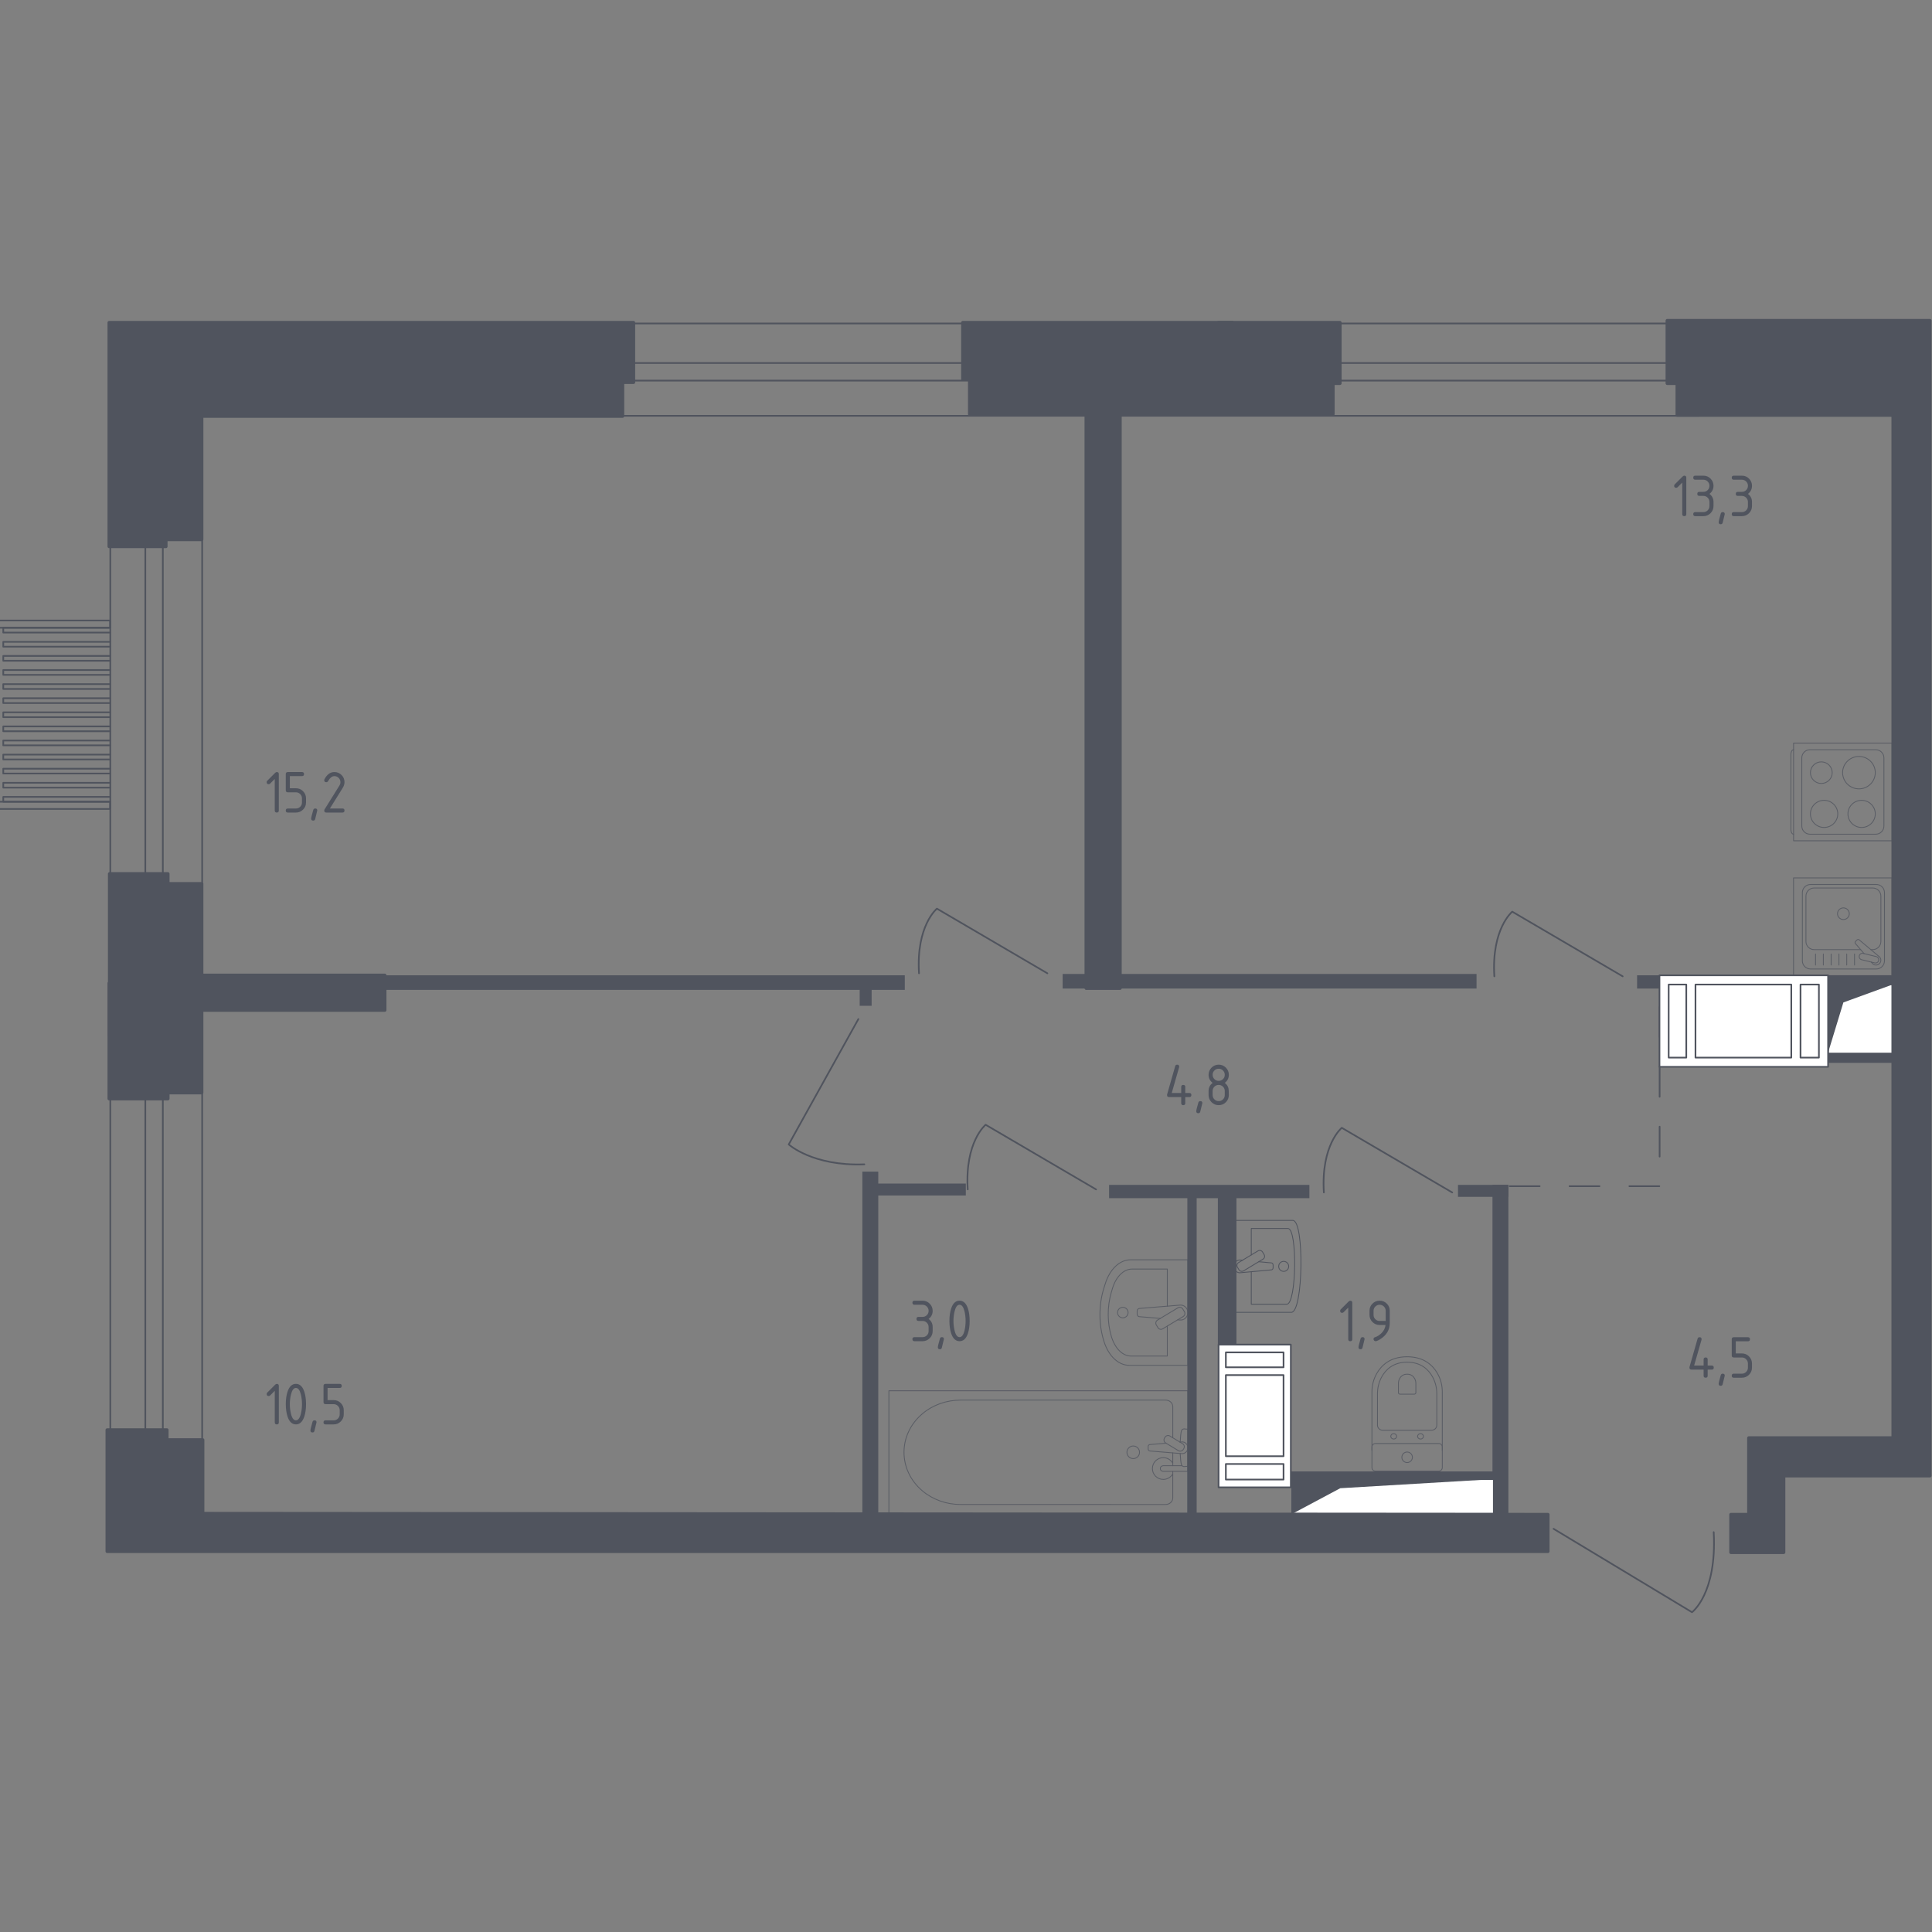 <?xml version="1.0" encoding="utf-8"?>
<!-- Generator: Adobe Illustrator 25.0.1, SVG Export Plug-In . SVG Version: 6.00 Build 0)  -->
<svg version="1.1" xmlns="http://www.w3.org/2000/svg" xmlns:xlink="http://www.w3.org/1999/xlink" x="0px" y="0px"
	 viewBox="0 0 1000 1000" style="enable-background:new 0 0 1000 1000;" xml:space="preserve">
<rect x="0" y="0" width="1000" height="1000" fill="#808080" stroke="none"/>
<style type="text/css">
	.st0{fill:none;stroke:#50545E;stroke-width:0.867;stroke-linecap:round;stroke-linejoin:round;stroke-miterlimit:10;}
	
		.st1{fill:none;stroke:#50545E;stroke-width:0.867;stroke-linecap:round;stroke-linejoin:round;stroke-miterlimit:10;stroke-dasharray:15.486,15.486,15.486,15.486,15.486,15.486;}
	.st2{fill:#50545E;}
	.st3{fill:#FFFFFF;stroke:#50545E;stroke-width:0.867;stroke-linecap:round;stroke-linejoin:round;stroke-miterlimit:10;}
	.st4{opacity:0.8;}
	.st5{fill:none;stroke:#50545E;stroke-width:0.434;stroke-linecap:round;stroke-linejoin:round;stroke-miterlimit:10;}
	.st6{fill:#50545E;stroke:#50545E;stroke-width:1.734;stroke-linecap:round;stroke-linejoin:round;stroke-miterlimit:10;}
</style>
<g id="_x2D_">
</g>
<g id="Окна_x2C__двери">
	<g>
		<rect x="84.28" y="275.25" class="st0" width="20.36" height="485.73"/>
		<rect x="57.1" y="275.25" class="st0" width="18.12" height="485.73"/>
	</g>
	<g>
		<rect x="314.84" y="167.43" class="st0" width="564.53" height="20.47"/>
		<rect x="314.84" y="197" class="st0" width="564.53" height="18.22"/>
	</g>
	<path class="st0" d="M567.32,615.64l-57.16-33.47c0,0-10.81,8.75-9.27,33.47"/>
	<path class="st0" d="M751.66,617.22l-57.16-33.47c0,0-10.81,8.75-9.27,33.47"/>
	<path class="st0" d="M839.9,505.35l-57.16-33.47c0,0-10.81,8.75-9.27,33.47"/>
	<path class="st0" d="M542.11,503.78l-57.16-33.47c0,0-10.81,8.75-9.27,33.47"/>
	<path class="st0" d="M804.11,791.3l71.67,43.18c0,0,12.95-9.5,11.23-41.45"/>
	<path class="st0" d="M444.29,527.47l-36.05,64.89c0,0,12.36,11.33,39.14,10.3"/>
	<g>
		<rect x="-1.08" y="321.17" class="st0" width="58.08" height="3.75"/>
		<rect x="-1.08" y="414.97" class="st0" width="58.08" height="3.75"/>
		<polyline class="st0" points="57,327.42 1.69,327.42 1.69,324.92 57,324.92 		"/>
		<polyline class="st0" points="57,334.72 1.69,334.72 1.69,332.22 57,332.22 		"/>
		<polyline class="st0" points="57,342.01 1.69,342.01 1.69,339.51 57,339.51 		"/>
		<polyline class="st0" points="57,349.31 1.69,349.31 1.69,346.81 57,346.81 		"/>
		<polyline class="st0" points="57,356.6 1.69,356.6 1.69,354.1 57,354.1 		"/>
		<polyline class="st0" points="57,363.9 1.69,363.9 1.69,361.4 57,361.4 		"/>
		<polyline class="st0" points="57,371.2 1.69,371.2 1.69,368.7 57,368.7 		"/>
		<polyline class="st0" points="57,378.49 1.69,378.49 1.69,375.99 57,375.99 		"/>
		<polyline class="st0" points="57,385.79 1.69,385.79 1.69,383.29 57,383.29 		"/>
		<polyline class="st0" points="57,393.09 1.69,393.09 1.69,390.58 57,390.58 		"/>
		<polyline class="st0" points="57,400.38 1.69,400.38 1.69,397.88 57,397.88 		"/>
		<polyline class="st0" points="57,407.68 1.69,407.68 1.69,405.18 57,405.18 		"/>
		<polyline class="st0" points="57,414.97 1.69,414.97 1.69,412.47 57,412.47 		"/>
	</g>
</g>
<g id="Пунктир">
	<polyline class="st1" points="781.43,613.98 859.02,613.98 859.02,511.67 	"/>
</g>
<g id="Перегородки">
	<rect x="195.04" y="504.81" class="st2" width="273.28" height="7.55"/>
	<rect x="444.98" y="508.93" class="st2" width="6.18" height="11.67"/>
	<rect x="446.35" y="606.43" class="st2" width="8.24" height="182.65"/>
	<rect x="448.41" y="612.61" class="st2" width="51.5" height="6.18"/>
	<rect x="574.06" y="613.3" class="st2" width="103.68" height="6.87"/>
	<rect x="630.37" y="617.42" class="st2" width="9.61" height="79.65"/>
	<rect x="614.58" y="618.1" class="st2" width="4.81" height="170.97"/>
	<rect x="667.45" y="761.61" class="st2" width="111.92" height="4.12"/>
	<rect x="772.5" y="613.3" class="st2" width="8.24" height="173.03"/>
	<rect x="754.65" y="613.3" class="st2" width="26.09" height="6.18"/>
	<rect x="550.03" y="504.12" class="st2" width="214.23" height="7.55"/>
	<rect x="943.48" y="543.26" class="st2" width="40.51" height="6.87"/>
	<rect x="944.85" y="504.81" class="st2" width="35.71" height="4.81"/>
	<rect x="847.35" y="504.81" class="st2" width="12.36" height="6.87"/>
</g>
<g id="Шахты">
	<g>
		<polyline class="st3" points="668.82,783.58 773.19,783.58 773.19,765.6 668.82,765.6 668.82,783.58 		"/>
		<polygon class="st2" points="668.82,765.6 668.82,783.58 693.73,770.3 773.19,765.6 		"/>
	</g>
	<g>
		<polyline class="st3" points="946.07,545.32 979.87,545.32 979.87,509.49 946.07,509.49 946.07,545.32 		"/>
		<polygon class="st2" points="946.07,509.49 946.07,545.32 954.13,518.86 979.87,509.49 		"/>
	</g>
	<g>
		<rect x="630.73" y="695.96" class="st3" width="37.4" height="73.89"/>
		<rect x="634.5" y="699.99" class="st3" width="29.86" height="7.72"/>
		<rect x="634.5" y="757.76" class="st3" width="29.86" height="8.06"/>
		<rect x="634.5" y="711.75" class="st3" width="29.86" height="41.98"/>
	</g>
	<g>
		<rect x="858.94" y="504.82" class="st3" width="87.28" height="47.36"/>
		<rect x="863.7" y="509.6" class="st3" width="9.12" height="37.81"/>
		<rect x="931.94" y="509.6" class="st3" width="9.52" height="37.81"/>
		<rect x="877.58" y="509.6" class="st3" width="49.59" height="37.81"/>
	</g>
</g>
<g id="Мебель">
</g>
<g id="Значки_коляска">
</g>
<g id="Сантехника">
	<g class="st4">
		<path class="st5" d="M928.34,431.78L928.34,431.78c-0.76,0-1.38-1.06-1.38-2.35V390.4c0-1.29,0.62-2.35,1.38-2.35"/>
		<rect x="928.36" y="384.63" class="st5" width="50.99" height="50.56"/>
		<path class="st5" d="M975.11,392.26v35.31c0,2.33-1.9,4.22-4.25,4.22h-34c-2.35,0-4.25-1.89-4.25-4.22v-35.31
			c0-2.33,1.9-4.21,4.25-4.21h34C973.2,388.05,975.11,389.93,975.11,392.26z"/>
		<path class="st5" d="M963.57,414.25c3.91,0,7.07,3.14,7.07,7.02c0,3.88-3.16,7.02-7.07,7.02c-3.91,0-7.08-3.14-7.08-7.02
			C956.49,417.39,959.65,414.25,963.57,414.25z"/>
		<path class="st5" d="M962.19,391.54c4.67,0,8.45,3.75,8.45,8.38c0,4.63-3.78,8.39-8.45,8.39c-4.67,0-8.46-3.75-8.46-8.39
			C953.73,395.3,957.51,391.54,962.19,391.54z"/>
		<path class="st5" d="M944.15,414.25c3.91,0,7.08,3.14,7.08,7.02c0,3.88-3.17,7.02-7.08,7.02c-3.91,0-7.08-3.14-7.08-7.02
			C937.08,417.39,940.24,414.25,944.15,414.25z"/>
		<path class="st5" d="M942.71,394.34c3.11,0,5.64,2.5,5.64,5.59c0,3.09-2.52,5.59-5.64,5.59c-3.11,0-5.64-2.5-5.64-5.59
			C937.08,396.84,939.6,394.34,942.71,394.34z"/>
	</g>
	<g class="st4">
		<rect x="928.33" y="454.41" class="st5" width="50.99" height="50.56"/>
		<path class="st5" d="M932.9,497.33v-35.31c0-2.32,1.9-4.22,4.25-4.22h34c2.35,0,4.25,1.89,4.25,4.22v35.31
			c0,2.33-1.9,4.21-4.25,4.21h-34C934.8,501.55,932.9,499.66,932.9,497.33z"/>
		<path class="st5" d="M963.05,491.52H939c-2.34,0-4.25-1.89-4.25-4.21v-23.47c0-2.33,1.9-4.22,4.25-4.22h30.29
			c2.35,0,4.25,1.89,4.25,4.22v23.47c0,2.33-1.9,4.21-4.25,4.21h-0.96"/>
		<path class="st5" d="M954.14,475.96c-1.68,0-3.05-1.35-3.05-3.02c0-1.66,1.36-3.02,3.05-3.02c1.68,0,3.04,1.35,3.04,3.02
			C957.19,474.61,955.82,475.96,954.14,475.96z"/>
		<path class="st5" d="M968.57,497.97l0.61,0.72c0.81,0.95,2.31,1.12,3.4,0.26c0.07-0.06,0.14-0.12,0.21-0.18
			c0.07-0.06,0.13-0.13,0.19-0.21c0.86-1.07,0.68-2.57-0.27-3.37l-10.38-8.72c-0.3-0.3-0.82-0.28-1.16,0.06l-0.72,0.71
			c-0.34,0.34-0.37,0.85-0.06,1.16l4.42,5.17"/>
		<path class="st5" d="M962.36,494.71L962.36,494.71c0.22-0.9,1.15-1.46,2.06-1.23l6.72,1.66c0.91,0.22,1.46,1.14,1.24,2.04
			c-0.22,0.89-1.15,1.45-2.06,1.22l-6.72-1.65C962.69,496.52,962.13,495.61,962.36,494.71z"/>
		<line class="st5" x1="939.73" y1="493.8" x2="939.73" y2="499.51"/>
		<line class="st5" x1="943.76" y1="493.8" x2="943.76" y2="499.51"/>
		<line class="st5" x1="947.8" y1="493.8" x2="947.8" y2="499.51"/>
		<line class="st5" x1="951.83" y1="493.8" x2="951.83" y2="499.51"/>
		<line class="st5" x1="955.86" y1="493.8" x2="955.86" y2="499.51"/>
		<line class="st5" x1="959.9" y1="493.8" x2="959.9" y2="499.51"/>
	</g>
	<g class="st4">
		<path class="st5" d="M614.84,652.07h-29.66c-5.64,0-10.76,4.85-13.1,12.4l-0.74,2.36c-2.74,8.85-2.68,19.04,0.18,27.81
			c2.39,7.36,7.44,12.05,12.99,12.05h30.33V652.07z"/>
		<path class="st5" d="M604.2,676.06v-19.19h-18.25c-4.39,0-8.38,3.99-10.2,10.22l-0.57,1.94c-2.14,7.3-2.09,15.69,0.13,22.93
			c1.87,6.07,5.8,9.93,10.11,9.93h18.77v-15.51"/>
		<path class="st5" d="M609.58,683.14l1.22,0.1c1.94,0.16,3.77-1.3,4.02-3.43c0.02-0.14,0.03-0.29,0.03-0.43
			c0-0.14-0.01-0.29-0.03-0.43c-0.25-2.13-2.08-3.59-4.02-3.43l-21,1.73c-0.67,0-1.21,0.6-1.21,1.34v1.58
			c0,0.74,0.54,1.34,1.21,1.34l10.8,0.89"/>
		<path class="st5" d="M599.34,687.18l-0.84-1.4c-0.52-0.85-0.24-1.98,0.62-2.5l10.58-6.37c0.86-0.52,1.99-0.24,2.5,0.62l0.84,1.39
			c0.52,0.85,0.24,1.98-0.62,2.5l-10.59,6.37C600.98,688.32,599.85,688.04,599.34,687.18z"/>
		<path class="st5" d="M581.17,682.11c-1.51,0-2.73-1.22-2.73-2.73c0-1.5,1.22-2.72,2.73-2.72c1.51,0,2.73,1.22,2.73,2.72
			C583.9,680.88,582.68,682.11,581.17,682.11z"/>
	</g>
	<g class="st4">
		<line class="st5" x1="607.02" y1="752" x2="607.02" y2="758.64"/>
		<path class="st5" d="M607.02,761.59v13.73c0,1.88-1.64,3.39-3.66,3.39H497.09c-7.25,0-14.25-2.5-19.62-7.01
			c-12.74-10.72-12.74-29.26,0-39.98c5.37-4.52,12.37-7.02,19.62-7.02h106.28c2.02,0,3.66,1.52,3.66,3.4v16.08"/>
		<rect x="460.09" y="719.85" class="st5" width="154.75" height="63.72"/>
		<path class="st5" d="M583.3,751.71c0,1.8,1.46,3.26,3.26,3.26c1.8,0,3.26-1.46,3.26-3.26c0-1.8-1.46-3.26-3.26-3.26
			C584.76,748.45,583.3,749.91,583.3,751.71z"/>
		<path class="st5" d="M614.84,758.64v2.94h-4.8h-0.33h-7.58c0,0-1.56-0.05-1.56-1.47c0-1.42,1.56-1.47,1.56-1.47h7.58h0.33h1.77"/>
		<g>
			<path class="st5" d="M610.72,746.41l0.96-0.08c1.52-0.12,2.95,1.02,3.15,2.69c0.01,0.11,0.02,0.22,0.02,0.34
				c0,0.11-0.01,0.22-0.02,0.34c-0.2,1.67-1.63,2.81-3.15,2.69l-16.45-1.36c-0.52,0-0.95-0.47-0.95-1.05v-1.24
				c0-0.58,0.42-1.05,0.95-1.05l8.33-0.69"/>
			<path class="st5" d="M603.02,743.9l-0.29,0.48c-0.51,0.86-0.24,1.98,0.62,2.5l6.6,3.98c0.86,0.52,1.98,0.24,2.5-0.62l0.29-0.49
				c0.52-0.85,0.23-1.98-0.62-2.5l-6.61-3.98C604.66,742.76,603.53,743.04,603.02,743.9z"/>
			<path class="st5" d="M610.85,746.49c0.13-2.32,0.36-5.34,0.77-6.15c0.57-1.12,2.17-0.63,2.17-0.63h1.02v19.27h-1.02
				c0,0-1.6,0.49-2.17-0.63c-0.4-0.79-0.64-3.74-0.77-6.05"/>
		</g>
		<path class="st5" d="M607.02,762.86c-0.96,1.72-2.8,2.88-4.91,2.88c-3.11,0-5.63-2.52-5.63-5.63c0-3.11,2.52-5.63,5.63-5.63
			c2.11,0,3.95,1.16,4.91,2.88"/>
	</g>
	<g class="st4">
		<path class="st5" d="M746.53,750.7v-30.32c0-3.3-0.83-6.57-2.5-9.5c-2.39-4.17-6.98-8.63-15.7-8.63c-8.73,0-13.32,4.45-15.71,8.63
			c-1.67,2.93-2.5,6.2-2.5,9.5v30.32"/>
		<path class="st5" d="M740.89,740.31c1.54,0,2.79-1.16,2.79-2.59v-16.34c0-2.97-0.7-5.91-2.11-8.55
			c-2.02-3.75-5.89-7.76-13.24-7.76c-7.35,0-11.22,4-13.24,7.76c-1.42,2.64-2.11,5.58-2.11,8.55v16.34c0,1.44,1.25,2.59,2.79,2.59
			H740.89z"/>
		<path class="st5" d="M732.02,721.62c0.46,0,0.82-0.34,0.82-0.76v-4.8c0-0.87-0.21-1.74-0.62-2.51c-0.59-1.1-1.73-2.28-3.89-2.28
			c-2.16,0-3.3,1.18-3.89,2.28c-0.42,0.78-0.62,1.64-0.62,2.51v4.8c0,0.42,0.37,0.76,0.82,0.76H732.02z"/>
		<path class="st5" d="M733.75,743.45c0-0.78,0.68-1.4,1.52-1.4c0.83,0,1.51,0.63,1.51,1.4s-0.68,1.41-1.51,1.41
			C734.43,744.86,733.75,744.22,733.75,743.45z"/>
		<path class="st5" d="M719.87,743.45c0-0.78,0.68-1.4,1.52-1.4c0.83,0,1.51,0.63,1.51,1.4s-0.68,1.41-1.51,1.41
			C720.55,744.86,719.87,744.22,719.87,743.45z"/>
		<path class="st5" d="M711.94,747.16h32.77c1.01,0,1.82,0.82,1.82,1.82v10.62c0,1-0.81,1.82-1.82,1.82h-32.77
			c-1.01,0-1.82-0.82-1.82-1.82v-10.62C710.12,747.97,710.93,747.16,711.94,747.16z"/>
		<path class="st5" d="M725.6,754.29c0-1.51,1.22-2.73,2.73-2.73c1.51,0,2.73,1.22,2.73,2.73c0,1.51-1.22,2.73-2.73,2.73
			C726.82,757.02,725.6,755.8,725.6,754.29z"/>
	</g>
	<g>
		<path class="st5" d="M638.77,679.26h29.63c6.18,0,6.81-47.59,0.74-47.59h-30.36V679.26z"/>
		<path class="st5" d="M647.66,658.23v16.85h18.35c5.11,0,5.63-39.23,0.61-39.23h-18.96v13.7"/>
		<path class="st5" d="M643.11,652.29l-1.24-0.11c-1.49-0.14-2.9,1.1-3.09,2.92c-0.02,0.12-0.02,0.24-0.02,0.37
			c0,0.12,0.01,0.24,0.02,0.37c0.19,1.82,1.6,3.06,3.09,2.93l16.16-1.48c0.52,0,0.93-0.51,0.93-1.14v-1.35
			c0-0.63-0.41-1.14-0.93-1.14l-6.49-0.59"/>
		<path class="st5" d="M653.51,648.05l0.8,1.32c0.49,0.82,0.23,1.88-0.59,2.37l-10.06,6.06c-0.82,0.49-1.89,0.23-2.38-0.59
			l-0.8-1.32c-0.49-0.81-0.23-1.88,0.59-2.37l10.06-6.06C651.95,646.97,653.02,647.23,653.51,648.05z"/>
		<path class="st5" d="M664.43,652.88c1.43,0,2.59,1.16,2.59,2.59c0,1.43-1.16,2.59-2.59,2.59c-1.43,0-2.59-1.16-2.59-2.59
			C661.84,654.04,663,652.88,664.43,652.88z"/>
	</g>
</g>
<g id="Несущие">
	<polygon class="st6" points="801.17,783.93 801.17,802.98 55.48,802.98 55.48,740.15 86.38,740.15 86.38,745.3 104.92,745.3 
		104.92,783.41 	"/>
	<rect x="85.86" y="504.81" class="st6" width="113.3" height="18.02"/>
	<rect x="80.2" y="457.43" class="st6" width="24.2" height="108.15"/>
	<rect x="56.51" y="508.93" class="st6" width="30.38" height="59.74"/>
	<rect x="56.73" y="452.28" class="st6" width="30.16" height="83.94"/>
	<polygon class="st6" points="104.4,279.25 85.86,279.25 85.86,282.85 56.51,282.85 56.51,166.98 327.9,166.98 327.9,197.88 
		322.24,197.88 322.24,215.39 104.4,215.39 	"/>
	<rect x="562.22" y="197.37" class="st6" width="17.51" height="314.14"/>
	<rect x="501.9" y="191.7" class="st6" width="188.04" height="22.66"/>
	<rect x="498.36" y="166.98" class="st6" width="139.56" height="29.35"/>
	<rect x="630.71" y="166.98" class="st6" width="62.83" height="31.42"/>
	<polygon class="st6" points="862.97,165.95 862.97,198.4 868.12,198.4 868.12,214.87 979.87,214.87 979.87,744.27 905.2,744.27 
		905.2,783.93 895.93,783.93 895.93,803.5 923.22,803.5 923.22,763.84 998.92,763.84 998.92,165.95 	"/>
</g>
<g id="Лифты_x2C__лестницы">
</g>
<g id="Площади">
	<g>
		<g>
			<path class="st2" d="M142.22,719.88l-2.41,2.41c-0.2,0.2-0.45,0.3-0.73,0.3c-0.7,0-1.05-0.35-1.05-1.05c0-0.29,0.1-0.53,0.3-0.73
				l4.1-4.1c0.28-0.28,0.56-0.41,0.84-0.41c0.7,0,1.05,0.35,1.05,1.05v18.87c0,0.7-0.35,1.05-1.05,1.05s-1.05-0.35-1.05-1.05V719.88
				z"/>
			<path class="st2" d="M158.41,726.78c0,2.5-0.31,4.66-0.92,6.48c-0.9,2.67-2.34,4-4.32,4c-1.98,0-3.42-1.33-4.32-3.99
				c-0.61-1.82-0.92-3.99-0.92-6.5s0.31-4.67,0.92-6.49c0.9-2.66,2.34-3.99,4.32-3.99c1.98,0,3.42,1.33,4.32,4
				C158.1,722.12,158.41,724.28,158.41,726.78z M156.31,726.78c0-1.74-0.19-3.37-0.56-4.91c-0.56-2.32-1.42-3.48-2.59-3.48
				c-1.15,0-2.01,1.16-2.57,3.49c-0.38,1.57-0.57,3.2-0.57,4.89c0,1.73,0.19,3.36,0.56,4.91c0.56,2.32,1.42,3.48,2.59,3.48
				c1.16,0,2.03-1.16,2.59-3.48C156.12,730.14,156.31,728.51,156.31,726.78z"/>
			<path class="st2" d="M162.78,735.16c0.7,0,1.05,0.34,1.05,1.03c0,0.09-0.36,1.58-1.08,4.46c-0.13,0.53-0.47,0.79-1.02,0.79
				c-0.7,0-1.05-0.35-1.05-1.05c0-0.48,0.36-1.96,1.08-4.45C161.91,735.43,162.25,735.16,162.78,735.16z"/>
			<path class="st2" d="M167.45,725.73v-8.38c0-0.7,0.35-1.05,1.05-1.05h7.34c0.7,0,1.05,0.35,1.05,1.05c0,0.7-0.35,1.05-1.05,1.05
				h-6.29v6.29h3.14c1.45,0,2.69,0.51,3.71,1.54c1.02,1.03,1.53,2.26,1.53,3.7v2.1c0,1.45-0.51,2.69-1.54,3.71s-2.26,1.53-3.7,1.53
				h-4.19c-0.7,0-1.05-0.35-1.05-1.05c0-0.7,0.35-1.05,1.05-1.05h4.19c0.88,0,1.62-0.3,2.23-0.91c0.61-0.61,0.91-1.35,0.91-2.23
				v-2.1c0-0.87-0.31-1.61-0.92-2.22c-0.61-0.61-1.36-0.92-2.22-0.92h-4.19C167.8,726.78,167.45,726.43,167.45,725.73z"/>
		</g>
	</g>
	<g>
		<g>
			<path class="st2" d="M477.51,683.72h-2.1c-0.7,0-1.05-0.35-1.05-1.05c0-0.7,0.35-1.05,1.05-1.05h2.1c0.88,0,1.62-0.3,2.23-0.91
				c0.61-0.61,0.91-1.35,0.91-2.23c0-0.87-0.31-1.61-0.92-2.22c-0.61-0.61-1.36-0.92-2.22-0.92h-4.19c-0.7,0-1.05-0.35-1.05-1.05
				c0-0.7,0.35-1.05,1.05-1.05h4.19c1.45,0,2.69,0.51,3.71,1.54c1.02,1.03,1.53,2.26,1.53,3.7c0,1.74-0.7,3.13-2.1,4.19
				c1.4,1.06,2.1,2.46,2.1,4.19v2.1c0,1.45-0.51,2.69-1.54,3.71s-2.26,1.53-3.7,1.53h-4.19c-0.7,0-1.05-0.35-1.05-1.05
				c0-0.7,0.35-1.05,1.05-1.05h4.19c0.88,0,1.62-0.3,2.23-0.91c0.61-0.61,0.91-1.35,0.91-2.23v-2.1c0-0.87-0.31-1.61-0.92-2.22
				C479.12,684.02,478.38,683.72,477.51,683.72z"/>
			<path class="st2" d="M487.52,692.1c0.7,0,1.05,0.34,1.05,1.03c0,0.09-0.36,1.58-1.08,4.46c-0.13,0.53-0.47,0.79-1.02,0.79
				c-0.7,0-1.05-0.35-1.05-1.05c0-0.48,0.36-1.96,1.08-4.45C486.65,692.37,486.99,692.1,487.52,692.1z"/>
			<path class="st2" d="M501.9,683.72c0,2.5-0.31,4.66-0.92,6.48c-0.9,2.67-2.34,4-4.32,4c-1.98,0-3.42-1.33-4.32-3.99
				c-0.61-1.82-0.92-3.99-0.92-6.5s0.31-4.67,0.92-6.49c0.9-2.66,2.34-3.99,4.32-3.99c1.98,0,3.42,1.33,4.32,4
				C501.59,679.06,501.9,681.22,501.9,683.72z M499.8,683.72c0-1.74-0.19-3.37-0.56-4.91c-0.56-2.32-1.42-3.48-2.59-3.48
				c-1.15,0-2.01,1.16-2.57,3.49c-0.38,1.57-0.57,3.2-0.57,4.89c0,1.73,0.19,3.36,0.56,4.91c0.56,2.32,1.42,3.48,2.59,3.48
				c1.16,0,2.03-1.16,2.59-3.48C499.61,687.08,499.8,685.44,499.8,683.72z"/>
		</g>
	</g>
	<g>
		<g>
			<path class="st2" d="M697.84,676.82l-2.41,2.41c-0.2,0.2-0.45,0.3-0.73,0.3c-0.7,0-1.05-0.35-1.05-1.05c0-0.29,0.1-0.53,0.3-0.73
				l4.1-4.1c0.28-0.28,0.56-0.41,0.84-0.41c0.7,0,1.05,0.35,1.05,1.05v18.87c0,0.7-0.35,1.05-1.05,1.05s-1.05-0.35-1.05-1.05V676.82
				z"/>
			<path class="st2" d="M705.26,692.1c0.7,0,1.05,0.34,1.05,1.03c0,0.09-0.36,1.58-1.08,4.46c-0.13,0.53-0.47,0.79-1.02,0.79
				c-0.7,0-1.05-0.35-1.05-1.05c0-0.48,0.36-1.96,1.08-4.45C704.39,692.37,704.73,692.1,705.26,692.1z"/>
			<path class="st2" d="M711.99,694.2c-0.28,0-0.52-0.11-0.73-0.32c-0.21-0.21-0.32-0.46-0.32-0.73c0-0.49,0.17-0.79,0.52-0.91
				c0.76-0.25,1.4-0.54,1.91-0.87c2.25-1.46,3.51-3.31,3.78-5.56h-3.06c-1.45,0-2.69-0.51-3.71-1.53c-1.02-1.02-1.53-2.26-1.53-3.71
				v-2.1c0-1.45,0.51-2.69,1.53-3.71c1.02-1.02,2.26-1.53,3.71-1.53c1.46,0,2.7,0.51,3.72,1.52c1.02,1.01,1.52,2.24,1.52,3.69v6.32
				c0,3.56-1.66,6.37-4.97,8.43C713.29,693.86,712.5,694.2,711.99,694.2z M717.23,683.72v-5.24c0-0.87-0.31-1.61-0.92-2.22
				c-0.61-0.61-1.36-0.92-2.22-0.92c-0.87,0-1.61,0.31-2.22,0.92c-0.61,0.61-0.92,1.35-0.92,2.22v2.1c0,0.88,0.3,1.62,0.91,2.23
				c0.61,0.61,1.35,0.91,2.23,0.91H717.23z"/>
		</g>
	</g>
	<g>
		<g>
			<path class="st2" d="M874.45,707.86c0-0.12,0.01-0.21,0.03-0.29l4.19-14.67c0.15-0.51,0.49-0.76,1.02-0.76
				c0.7,0,1.05,0.35,1.05,1.05c0,0.1-0.01,0.2-0.04,0.3l-3.82,13.32h4.91v-3.14c0-0.7,0.35-1.05,1.05-1.05
				c0.7,0,1.05,0.35,1.05,1.05v3.14h2.1c0.7,0,1.05,0.35,1.05,1.05c0,0.7-0.35,1.05-1.05,1.05h-2.1v3.14c0,0.7-0.35,1.05-1.05,1.05
				c-0.7,0-1.05-0.35-1.05-1.05v-3.14h-6.29C874.8,708.91,874.45,708.56,874.45,707.86z"/>
			<path class="st2" d="M891.68,711.01c0.7,0,1.05,0.34,1.05,1.03c0,0.09-0.36,1.58-1.08,4.46c-0.13,0.53-0.47,0.79-1.02,0.79
				c-0.7,0-1.05-0.35-1.05-1.05c0-0.48,0.36-1.96,1.08-4.45C890.81,711.27,891.15,711.01,891.68,711.01z"/>
			<path class="st2" d="M896.34,701.57v-8.38c0-0.7,0.35-1.05,1.05-1.05h7.34c0.7,0,1.05,0.35,1.05,1.05c0,0.7-0.35,1.05-1.05,1.05
				h-6.29v6.29h3.14c1.45,0,2.69,0.51,3.71,1.54c1.02,1.03,1.53,2.26,1.53,3.7v2.1c0,1.45-0.51,2.69-1.54,3.71
				c-1.03,1.02-2.26,1.53-3.7,1.53h-4.19c-0.7,0-1.05-0.35-1.05-1.05c0-0.7,0.35-1.05,1.05-1.05h4.19c0.88,0,1.62-0.3,2.23-0.91
				c0.61-0.61,0.91-1.35,0.91-2.23v-2.1c0-0.87-0.31-1.61-0.92-2.22c-0.61-0.61-1.36-0.92-2.22-0.92h-4.19
				C896.69,702.62,896.34,702.27,896.34,701.57z"/>
		</g>
	</g>
	<g>
		<g>
			<path class="st2" d="M604.06,566.79c0-0.12,0.01-0.21,0.03-0.29l4.19-14.67c0.15-0.51,0.49-0.76,1.02-0.76
				c0.7,0,1.05,0.35,1.05,1.05c0,0.1-0.01,0.2-0.04,0.3l-3.82,13.32h4.91v-3.14c0-0.7,0.35-1.05,1.05-1.05s1.05,0.35,1.05,1.05v3.14
				h2.1c0.7,0,1.05,0.35,1.05,1.05c0,0.7-0.35,1.05-1.05,1.05h-2.1v3.14c0,0.7-0.35,1.05-1.05,1.05s-1.05-0.35-1.05-1.05v-3.14
				h-6.29C604.4,567.83,604.06,567.49,604.06,566.79z"/>
			<path class="st2" d="M621.28,569.93c0.7,0,1.05,0.34,1.05,1.03c0,0.09-0.36,1.58-1.08,4.46c-0.13,0.53-0.47,0.79-1.02,0.79
				c-0.7,0-1.05-0.35-1.05-1.05c0-0.48,0.36-1.96,1.08-4.45C620.42,570.2,620.75,569.93,621.28,569.93z"/>
			<path class="st2" d="M630.8,572.03c-1.45,0-2.69-0.51-3.71-1.53s-1.53-2.26-1.53-3.71v-2.1c0-1.74,0.7-3.13,2.1-4.19
				c-1.4-1.06-2.1-2.46-2.1-4.19c0-1.45,0.51-2.69,1.53-3.71c1.02-1.02,2.26-1.53,3.71-1.53c1.45,0,2.69,0.51,3.71,1.53
				c1.02,1.02,1.53,2.26,1.53,3.71c0,1.74-0.7,3.13-2.1,4.19c1.01,0.76,1.64,1.7,1.91,2.81c0.13,0.56,0.19,1.72,0.19,3.48
				c0,1.45-0.51,2.69-1.53,3.71S632.25,572.03,630.8,572.03z M630.8,559.45c0.88,0,1.62-0.3,2.23-0.91
				c0.61-0.61,0.91-1.35,0.91-2.23c0-0.87-0.31-1.61-0.92-2.22c-0.61-0.61-1.36-0.92-2.22-0.92c-0.88,0-1.62,0.3-2.23,0.91
				c-0.61,0.61-0.91,1.35-0.91,2.23s0.3,1.62,0.91,2.23C629.18,559.15,629.92,559.45,630.8,559.45z M630.8,569.93
				c0.88,0,1.62-0.3,2.23-0.91c0.61-0.61,0.91-1.35,0.91-2.23v-2.1c0-0.87-0.31-1.61-0.92-2.22c-0.61-0.61-1.36-0.92-2.22-0.92
				c-0.88,0-1.62,0.3-2.23,0.91c-0.61,0.61-0.91,1.35-0.91,2.23v2.1c0,0.88,0.3,1.62,0.91,2.23
				C629.18,569.63,629.92,569.93,630.8,569.93z"/>
		</g>
	</g>
	<g>
		<g>
			<path class="st2" d="M870.73,249.78l-2.41,2.41c-0.2,0.2-0.45,0.3-0.73,0.3c-0.7,0-1.05-0.35-1.05-1.05c0-0.29,0.1-0.53,0.3-0.73
				l4.1-4.1c0.27-0.28,0.56-0.41,0.84-0.41c0.7,0,1.05,0.35,1.05,1.05v18.86c0,0.7-0.35,1.05-1.05,1.05c-0.7,0-1.05-0.35-1.05-1.05
				V249.78z"/>
			<path class="st2" d="M881.67,256.68h-2.1c-0.7,0-1.05-0.35-1.05-1.05s0.35-1.05,1.05-1.05h2.1c0.88,0,1.62-0.3,2.23-0.91
				c0.61-0.61,0.91-1.35,0.91-2.23c0-0.87-0.31-1.61-0.92-2.22c-0.61-0.61-1.36-0.92-2.22-0.92h-4.19c-0.7,0-1.05-0.35-1.05-1.05
				s0.35-1.05,1.05-1.05h4.19c1.45,0,2.69,0.51,3.71,1.54s1.53,2.26,1.53,3.7c0,1.74-0.7,3.13-2.1,4.19c1.4,1.06,2.1,2.46,2.1,4.19
				v2.1c0,1.45-0.51,2.69-1.54,3.71c-1.03,1.02-2.26,1.53-3.7,1.53h-4.19c-0.7,0-1.05-0.35-1.05-1.05s0.35-1.05,1.05-1.05h4.19
				c0.88,0,1.62-0.3,2.23-0.91c0.61-0.61,0.91-1.35,0.91-2.23v-2.1c0-0.87-0.31-1.61-0.92-2.22
				C883.28,256.99,882.54,256.68,881.67,256.68z"/>
			<path class="st2" d="M891.68,265.07c0.7,0,1.05,0.34,1.05,1.03c0,0.1-0.36,1.58-1.08,4.46c-0.13,0.53-0.47,0.79-1.02,0.79
				c-0.7,0-1.05-0.35-1.05-1.05c0-0.48,0.36-1.96,1.08-4.45C890.81,265.33,891.15,265.07,891.68,265.07z"/>
			<path class="st2" d="M901.59,256.68h-2.1c-0.7,0-1.05-0.35-1.05-1.05s0.35-1.05,1.05-1.05h2.1c0.88,0,1.62-0.3,2.23-0.91
				c0.61-0.61,0.91-1.35,0.91-2.23c0-0.87-0.31-1.61-0.92-2.22c-0.61-0.61-1.36-0.92-2.22-0.92h-4.19c-0.7,0-1.05-0.35-1.05-1.05
				s0.35-1.05,1.05-1.05h4.19c1.45,0,2.69,0.51,3.71,1.54s1.53,2.26,1.53,3.7c0,1.74-0.7,3.13-2.1,4.19c1.4,1.06,2.1,2.46,2.1,4.19
				v2.1c0,1.45-0.51,2.69-1.54,3.71c-1.03,1.02-2.26,1.53-3.7,1.53h-4.19c-0.7,0-1.05-0.35-1.05-1.05s0.35-1.05,1.05-1.05h4.19
				c0.88,0,1.62-0.3,2.23-0.91c0.61-0.61,0.91-1.35,0.91-2.23v-2.1c0-0.87-0.31-1.61-0.92-2.22
				C903.2,256.99,902.45,256.68,901.59,256.68z"/>
		</g>
	</g>
	<g>
		<g>
			<path class="st2" d="M142.21,403.19l-2.41,2.41c-0.2,0.2-0.45,0.3-0.73,0.3c-0.7,0-1.05-0.35-1.05-1.05c0-0.29,0.1-0.53,0.3-0.73
				l4.1-4.1c0.28-0.28,0.56-0.41,0.84-0.41c0.7,0,1.05,0.35,1.05,1.05v18.86c0,0.7-0.35,1.05-1.05,1.05s-1.05-0.35-1.05-1.05V403.19
				z"/>
			<path class="st2" d="M147.92,409.04v-8.38c0-0.7,0.35-1.05,1.05-1.05h7.34c0.7,0,1.05,0.35,1.05,1.05c0,0.7-0.35,1.05-1.05,1.05
				h-6.29v6.29h3.14c1.45,0,2.69,0.51,3.71,1.54c1.02,1.03,1.53,2.26,1.53,3.7v2.1c0,1.45-0.51,2.69-1.54,3.71s-2.26,1.53-3.7,1.53
				h-4.19c-0.7,0-1.05-0.35-1.05-1.05c0-0.7,0.35-1.05,1.05-1.05h4.19c0.88,0,1.62-0.3,2.23-0.91c0.61-0.61,0.91-1.35,0.91-2.23
				v-2.1c0-0.87-0.31-1.61-0.92-2.22c-0.61-0.61-1.36-0.92-2.22-0.92h-4.19C148.26,410.09,147.92,409.74,147.92,409.04z"/>
			<path class="st2" d="M163.16,418.47c0.7,0,1.05,0.34,1.05,1.03c0,0.09-0.36,1.58-1.08,4.46c-0.13,0.53-0.47,0.79-1.02,0.79
				c-0.7,0-1.05-0.35-1.05-1.05c0-0.48,0.36-1.96,1.08-4.45C162.29,418.74,162.63,418.47,163.16,418.47z"/>
			<path class="st2" d="M173.07,399.61c1.45,0,2.69,0.51,3.71,1.53s1.53,2.26,1.53,3.71c0,1-0.32,2-0.95,3.02l-6.61,10.61h6.51
				c0.7,0,1.05,0.35,1.05,1.05c0,0.7-0.35,1.05-1.05,1.05h-8.38c-0.7,0-1.05-0.35-1.05-1.05c0-0.21,0.06-0.41,0.18-0.6l7.68-12.34
				c0.35-0.56,0.52-1.14,0.52-1.73c0-0.87-0.31-1.61-0.92-2.22c-0.61-0.61-1.36-0.92-2.22-0.92c-1.19,0-2.28,0.88-3.29,2.64
				c-0.19,0.34-0.49,0.51-0.91,0.51c-0.7,0-1.05-0.35-1.05-1.05c0-0.16,0.03-0.3,0.1-0.43
				C169.22,400.86,170.94,399.61,173.07,399.61z"/>
		</g>
	</g>
</g>
<g id="Таблички">
</g>
</svg>
